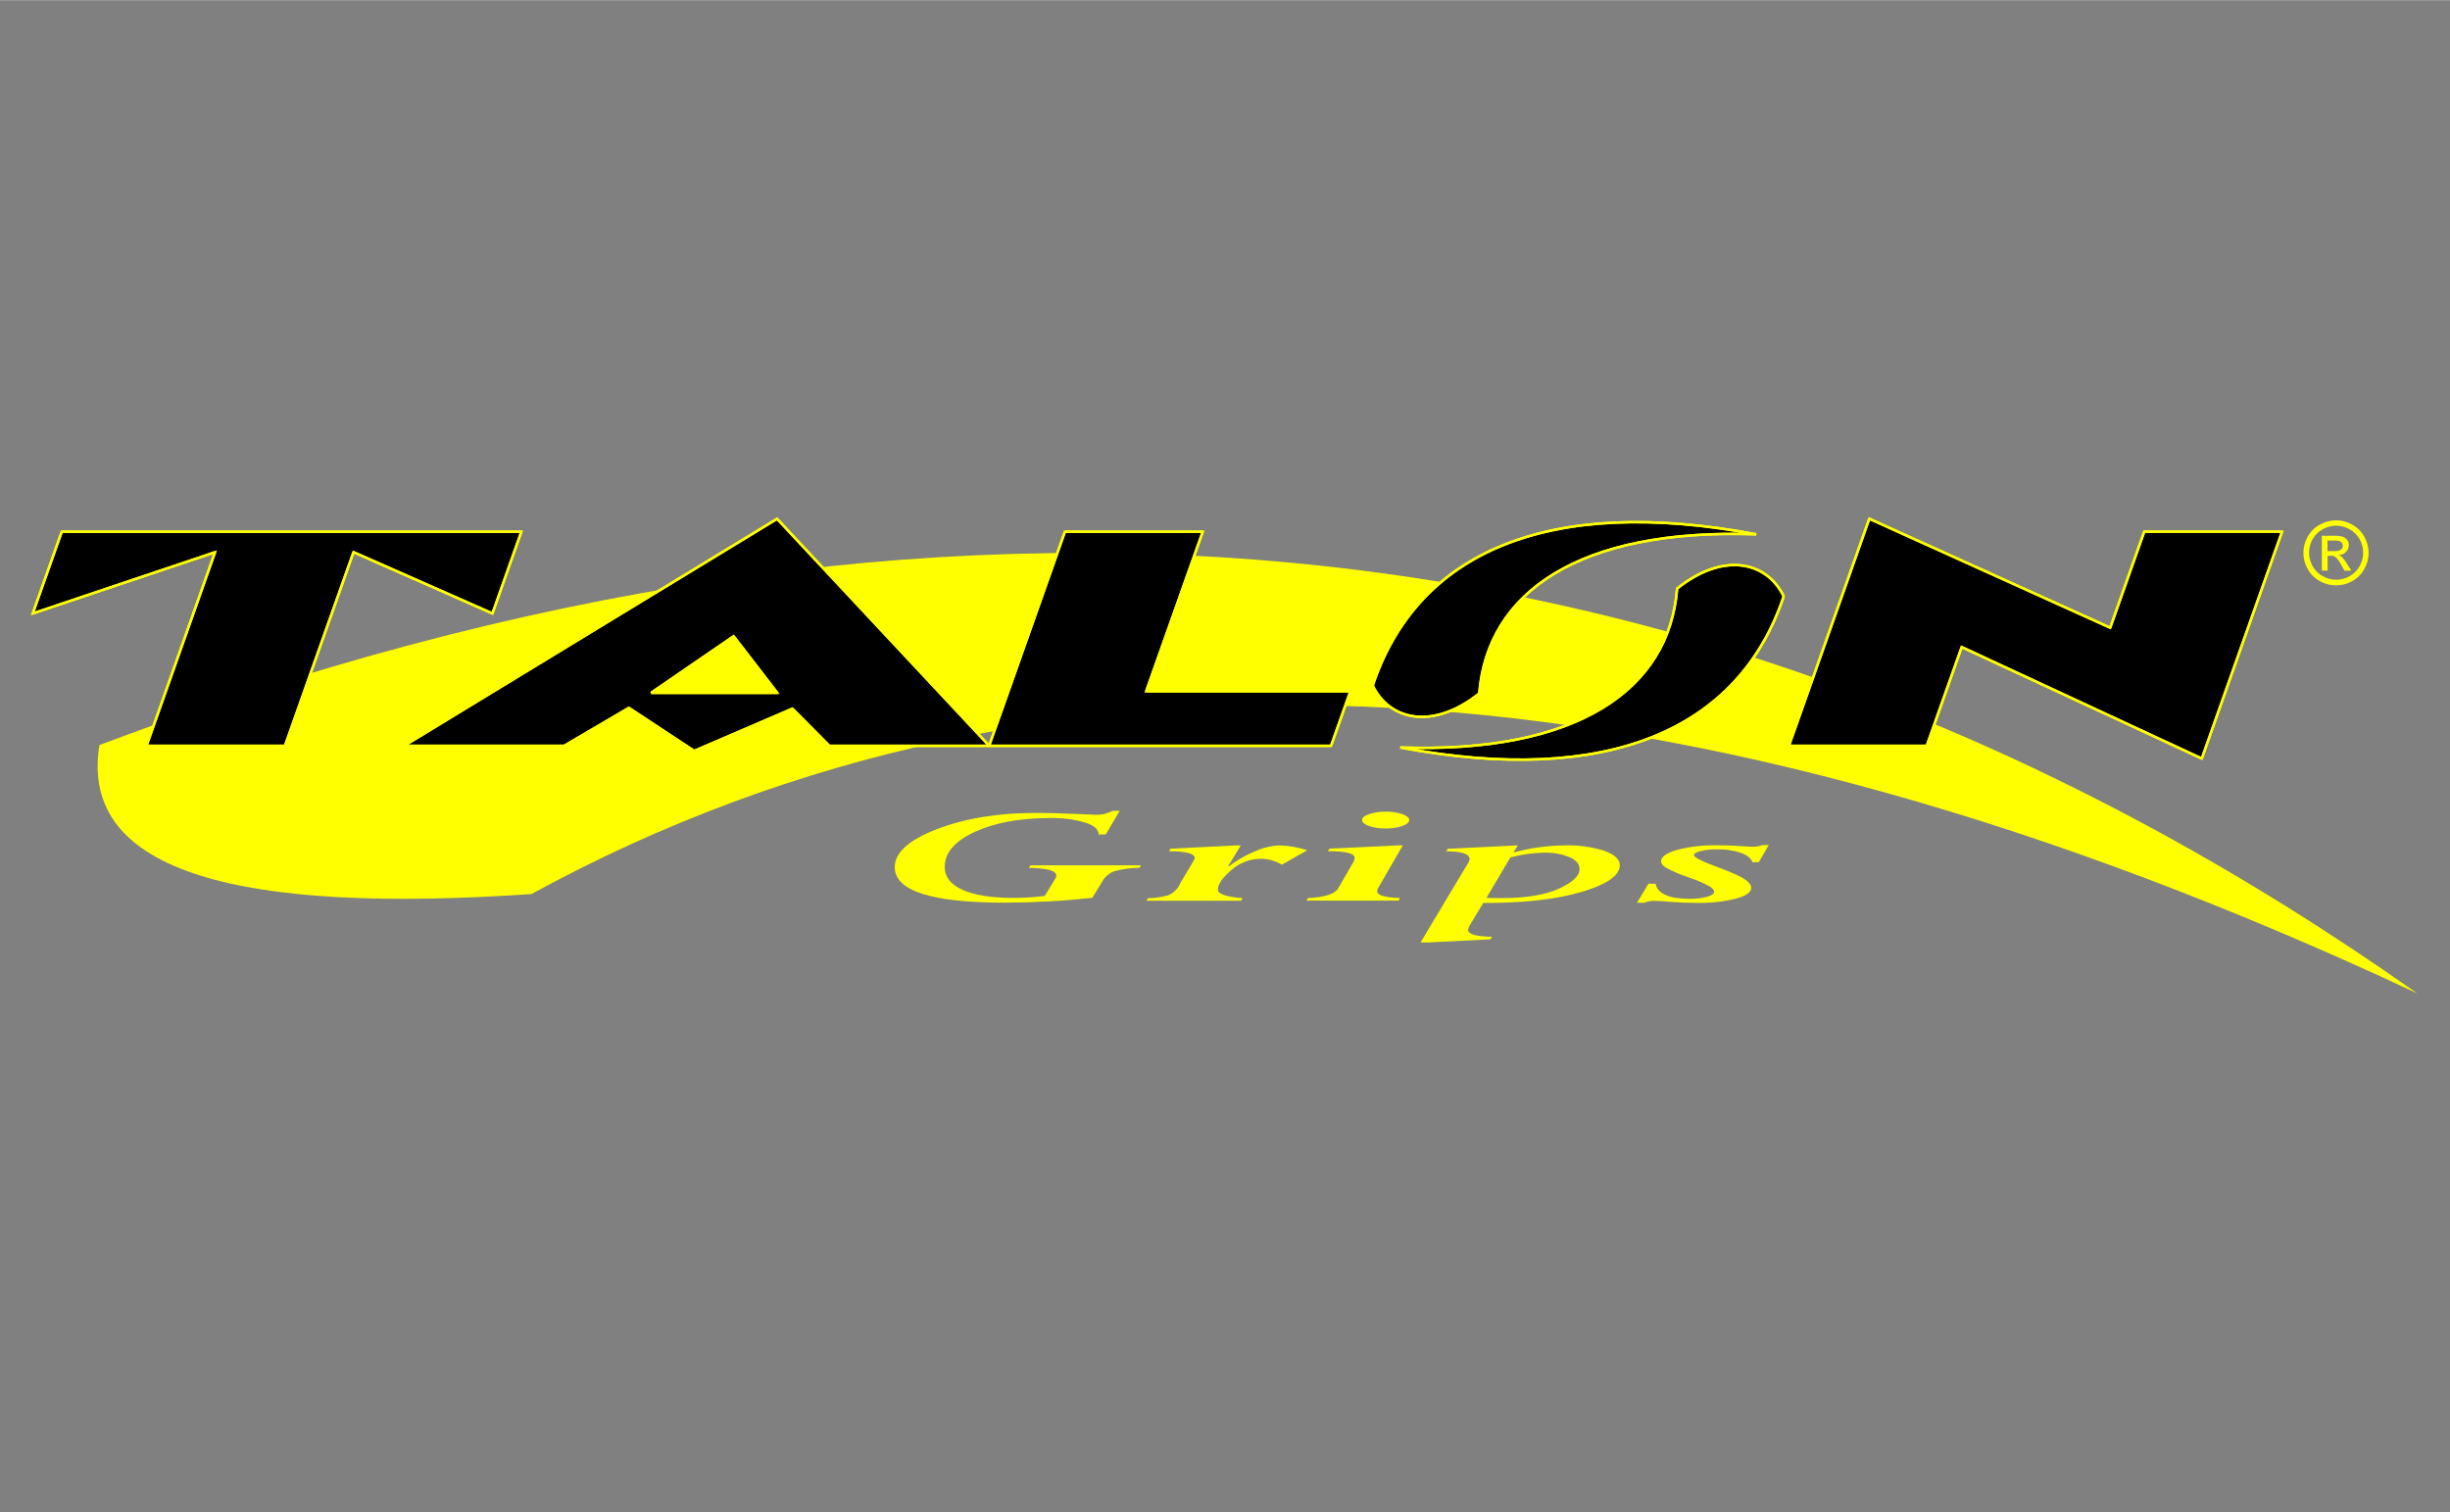 <?xml version="1.0" encoding="UTF-8"?><svg id="Layer_1" xmlns="http://www.w3.org/2000/svg" width="4.86in" height="3in" viewBox="0 0 350 216"><rect x="0" y="0" width="350" height="216" fill="#808080" stroke="none"/><defs><style>.cls-1,.cls-2,.cls-3{stroke:#ff0;stroke-width:.35px;}.cls-1,.cls-3{stroke-miterlimit:2.61;}.cls-1,.cls-4{fill-rule:evenodd;}.cls-5,.cls-4{fill:#ff0;}.cls-2{fill:none;stroke-linejoin:bevel;}</style></defs><path class="cls-4" d="M14.2,106.42c119.65-45.05,230.4-35.6,331.12,35.48-105.03-49.2-195.14-54.79-269.4-14.19-41.04,2.8-64.71-2.8-61.72-21.29Z"/><path class="cls-5" d="M157.54,125.81l-1.5,2.44c-4.14,.45-8.3,.68-12.47,.69-10.5,0-15.75-1.69-15.75-5.07,0-2.08,2.02-3.9,6.07-5.45,4.05-1.55,8.79-2.32,14.23-2.3,1.44,0,3.13,.04,5.1,.13,1.98,.09,3.08,.13,3.31,.13,.84,.03,1.67-.17,2.41-.56h1.02l-1.99,3.37h-1.02c0-.73-.65-1.3-1.97-1.71-1.62-.46-3.29-.67-4.97-.63-4.31,0-7.9,.66-10.76,1.98s-4.29,2.99-4.29,5.02c0,1.4,.84,2.48,2.53,3.25,1.68,.76,4.08,1.15,7.2,1.16,1.52,0,3.04-.09,4.56-.28l1.53-2.51c.07-.12,.11-.26,.12-.4,0-.7-1.32-1.06-3.93-1.11l.24-.36h15.77l-.18,.36c-1.2,0-2.39,.16-3.54,.47-.72,.24-1.34,.73-1.73,1.38h0Z"/><path class="cls-5" d="M168.58,126.21l2-3.37c.06-.09,.09-.19,.09-.3,0-.61-1.22-.93-3.65-.95l.18-.36,9.41-.47h.65l-1.78,2.92,.11,.04c1.14-.87,2.4-1.59,3.73-2.13,1.1-.5,2.29-.78,3.5-.83,1.34,.04,2.66,.28,3.94,.69l-3.64,2.06c-.91-.54-1.94-.83-2.99-.84-1.57,0-3.09,.59-4.26,1.65-1.28,1.1-1.89,2.02-1.89,2.75,0,.63,1.18,1.04,3.54,1.23l-.24,.36h-13.52l.24-.36c.96-.01,1.91-.15,2.84-.4,.77-.31,1.39-.9,1.75-1.66v-.02Z"/><path class="cls-5" d="M197.94,118.34c-.8,.02-1.6-.1-2.37-.35-.65-.24-.98-.53-.98-.86s.33-.61,.98-.84c.76-.25,1.56-.37,2.37-.35,.81-.02,1.62,.1,2.4,.35,.65,.24,.98,.52,.98,.84s-.33,.62-.98,.86c-.77,.25-1.59,.37-2.4,.35Zm-6.73,8.48l2.05-3.54c.15-.22,.24-.48,.26-.75,0-.63-1.28-.95-3.83-.95l.23-.36,9.85-.47h.64l-3.49,6.02c-.11,.16-.17,.35-.18,.54,0,.57,1.09,.89,3.25,.97l-.18,.36h-13.19l.26-.36c2.39-.12,3.83-.59,4.32-1.42v-.05Z"/><path class="cls-5" d="M202.94,134.62l6.79-11.35c.12-.17,.19-.37,.2-.57,0-.72-1.1-1.09-3.31-1.09l.18-.36,10.03-.5-.61,1.02c2.39-.65,4.85-.99,7.32-1.02,1.92-.06,3.84,.21,5.68,.79,1.46,.53,2.18,1.22,2.18,2.06,0,1.44-1.79,2.7-5.38,3.78-3.59,1.08-8.3,1.62-14.13,1.6l-1.99,3.31c-.1,.17-.16,.35-.17,.54,0,.62,1.14,.95,3.42,.98l-.23,.37-9.03,.45-.96-.02Zm12.84-12.16l-3.43,5.79c.54,.03,1.25,.04,2.11,.04,3.52,0,6.27-.45,8.24-1.35,1.97-.9,2.96-1.83,2.95-2.8,0-.7-.47-1.27-1.42-1.7-1.19-.47-2.46-.69-3.74-.64-1.59,.04-3.16,.26-4.69,.68v-.02Z"/><path class="cls-5" d="M252.68,120.71l-1.42,2.45h-.9c-.23-.6-.82-1.06-1.76-1.37-1.08-.34-2.21-.5-3.34-.47-.78-.01-1.56,.07-2.32,.25-.63,.16-.95,.36-.95,.6s1.05,.84,3.16,1.61,3.48,1.38,4.11,1.82,.92,.84,.92,1.22c0,.63-.72,1.14-2.17,1.54-1.82,.45-3.69,.65-5.57,.61-1.21,0-2.42-.04-3.61-.14s-1.96-.14-2.28-.14c-.57-.04-1.14,.05-1.67,.26h-1.02l1.63-2.71h1.02c.29,1.42,1.93,2.15,4.9,2.15,.83,.01,1.65-.08,2.45-.29,.68-.2,1.02-.44,1.02-.71s-.21-.47-.63-.77c-1-.53-2.04-.98-3.12-1.33-1.1-.36-2.16-.81-3.17-1.37-.47-.31-.67-.61-.67-.88,0-.65,.77-1.2,2.28-1.64,1.89-.48,3.84-.7,5.79-.66,1.01,0,2.07,.03,3.16,.11l1.67,.1c.55,.02,1.1-.06,1.62-.24h.88Z"/><polygon class="cls-3" points="30.72 78.87 4.68 87.62 8.82 75.94 74.48 75.94 70.35 87.62 50.5 78.86 40.71 106.53 20.93 106.53 30.72 78.87 30.72 78.87"/><polyline class="cls-2" points="30.72 78.87 4.68 87.62 8.82 75.94 74.48 75.94 70.35 87.62 50.5 78.86 40.71 106.53 20.93 106.53 30.72 78.87"/><path class="cls-3" d="M80.58,106.53h-22.85l53.28-32.43,30.31,32.43h-22.85l-5.27-5.31-14.03,6.04-9.33-6.15-9.26,5.43Zm12.44-7.57h18.02l-6.24-8.09-11.79,8.09h0Z"/><path class="cls-2" d="M80.58,106.53h-22.85l53.28-32.43,30.31,32.43h-22.85l-5.27-5.31-14.03,6.04-9.33-6.15-9.26,5.43m12.44-7.57h18.02l-6.24-8.09-11.79,8.09"/><polygon class="cls-3" points="190.15 106.53 141.3 106.53 152.13 75.94 171.82 75.94 163.74 98.74 192.91 98.74 190.15 106.53 190.15 106.53"/><polyline class="cls-2" points="190.15 106.53 141.3 106.53 152.13 75.94 171.82 75.94 163.74 98.74 192.91 98.74 190.15 106.53"/><polygon class="cls-3" points="275.25 106.53 255.56 106.53 267.04 74.09 301.46 89.66 306.32 75.93 326.01 75.93 314.54 108.35 280.24 92.42 275.25 106.53 275.25 106.53"/><polyline class="cls-2" points="275.25 106.53 255.56 106.53 267.04 74.09 301.46 89.66 306.32 75.93 326.01 75.93 314.54 108.35 280.24 92.42 275.25 106.53"/><path class="cls-1" d="M196.1,97.93c6.39-19.11,25.07-27.21,54.78-21.62-25.42-.88-38.41,8.36-39.56,22.74-6.67,5.31-12.83,3.82-15.22-1.12Z"/><path class="cls-2" d="M196.1,97.93c6.39-19.11,25.07-27.21,54.78-21.62-25.42-.88-38.41,8.36-39.56,22.74-6.67,5.31-12.83,3.82-15.22-1.12"/><path class="cls-1" d="M254.82,85.16c-6.39,19.11-25.07,27.2-54.78,21.61,25.42,.88,38.42-8.35,39.55-22.71,6.67-5.32,12.83-3.84,15.23,1.12v-.02Z"/><path class="cls-2" d="M254.82,85.16c-6.39,19.11-25.07,27.2-54.78,21.61,25.42,.88,38.42-8.35,39.55-22.71,6.67-5.32,12.83-3.84,15.23,1.12"/><path class="cls-5" d="M333.72,74.31c.8,0,1.59,.21,2.29,.61,.74,.39,1.34,.99,1.74,1.72,.83,1.44,.83,3.2,0,4.64-.39,.73-.99,1.33-1.72,1.72-1.43,.82-3.19,.82-4.63,0-.73-.4-1.33-.99-1.72-1.72-.83-1.43-.83-3.21,0-4.64,.4-.73,1-1.33,1.74-1.72,.71-.39,1.5-.6,2.31-.61Zm0,.77c-.66,0-1.31,.18-1.89,.5-.61,.33-1.11,.82-1.45,1.42-.69,1.2-.69,2.67,0,3.87,.33,.6,.82,1.09,1.42,1.42,1.19,.69,2.67,.69,3.86,0,.6-.33,1.09-.82,1.42-1.42,.69-1.2,.69-2.67,0-3.87-.34-.6-.84-1.1-1.45-1.42-.58-.32-1.23-.49-1.89-.5h-.01Zm-2.03,6.44v-5h1.72c.43-.02,.86,.03,1.28,.14,.26,.08,.48,.25,.63,.47,.15,.21,.23,.47,.23,.73,0,.36-.14,.7-.39,.95-.27,.29-.65,.46-1.04,.47,.16,.06,.3,.15,.43,.26,.28,.3,.53,.63,.74,.99l.61,.98h-.98l-.44-.79c-.21-.44-.5-.83-.85-1.17-.19-.13-.42-.19-.64-.17h-.47v2.12h-.81Zm.81-2.81h.98c.33,.03,.66-.04,.95-.21,.17-.13,.26-.34,.26-.55,0-.14-.04-.28-.12-.4-.08-.12-.2-.21-.34-.26-.26-.07-.54-.1-.81-.09h-.92v1.5h.01Z"/></svg>